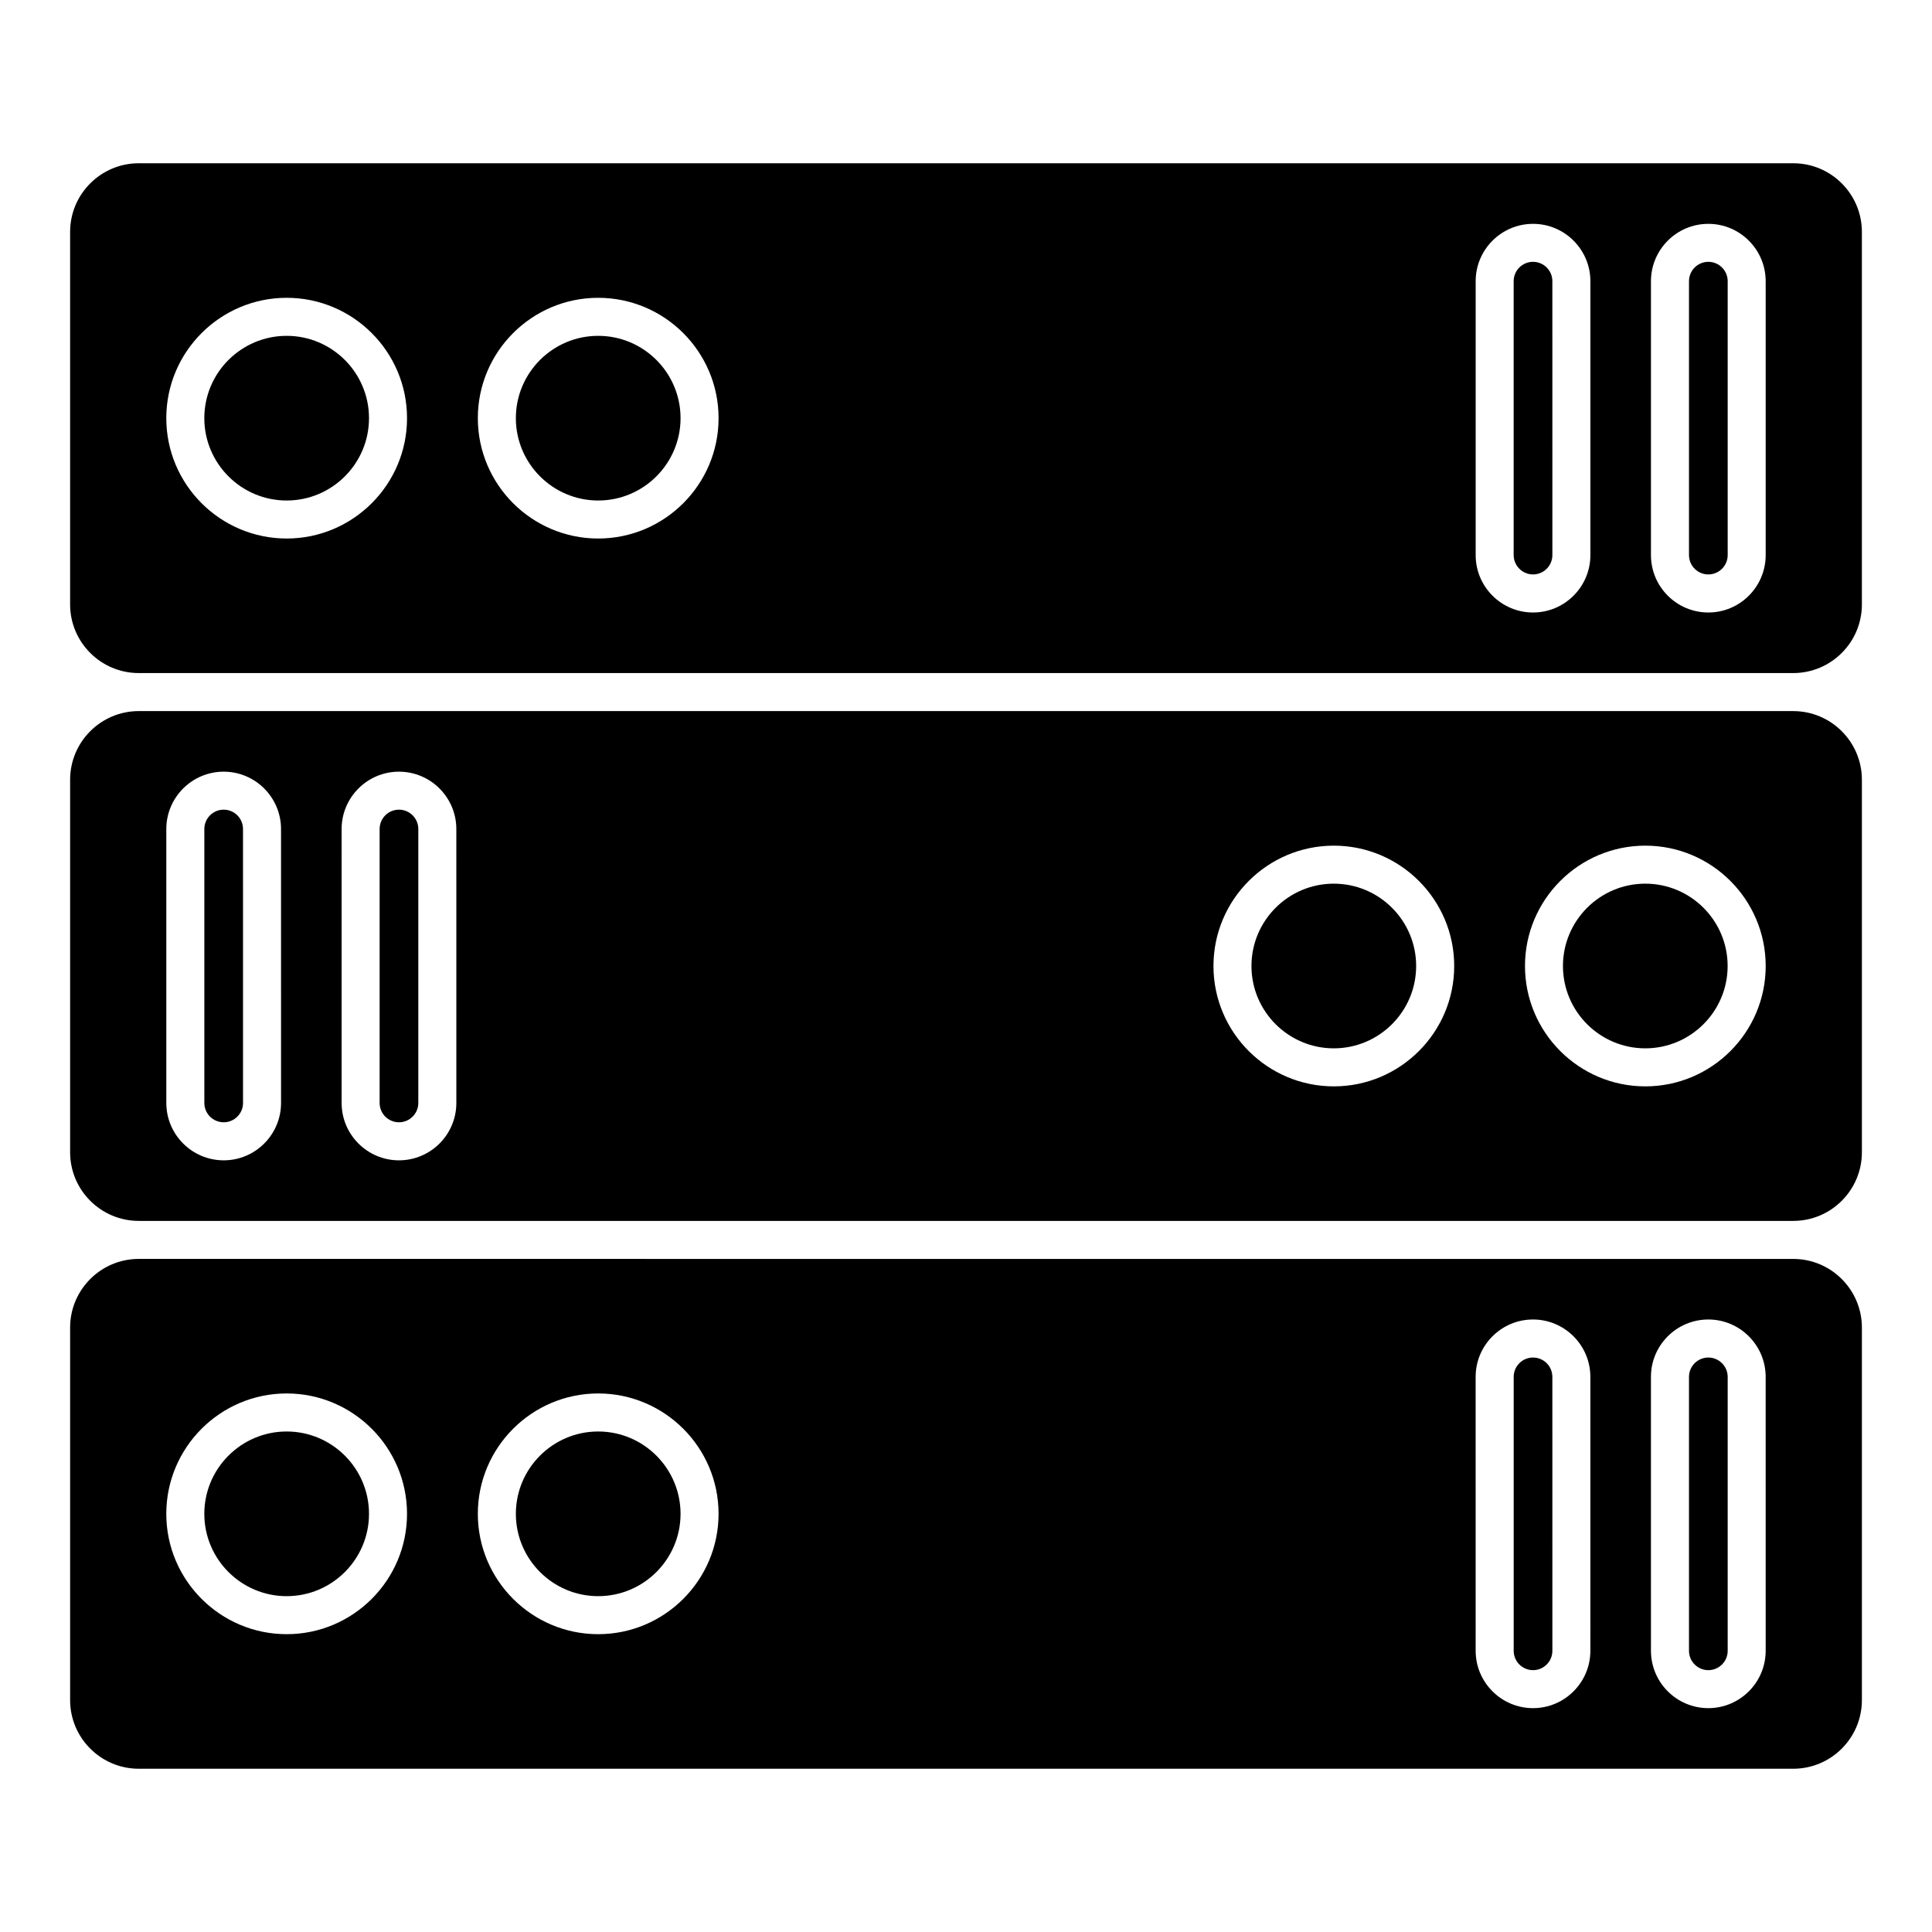 <?xml version="1.0" encoding="UTF-8"?>
<!-- Uploaded to: ICON Repo, www.svgrepo.com, Generator: ICON Repo Mixer Tools -->
<svg fill="#000000" width="800px" height="800px" version="1.1" viewBox="144 144 512 512" xmlns="http://www.w3.org/2000/svg">
 <g>
  <path d="m550.27 296.23c2.828 0 5.125-2.297 5.125-5.129l-0.004-72.586c0-2.832-2.297-5.129-5.125-5.129-2.832 0-5.129 2.297-5.129 5.129v72.59c0.008 2.828 2.305 5.125 5.133 5.125z"/>
  <path d="m302.53 276.64c12.031 0 21.824-9.789 21.824-21.82 0-12.035-9.789-21.82-21.824-21.82s-21.82 9.785-21.82 21.82c0 12.023 9.789 21.82 21.82 21.82z"/>
  <path d="m162.58 304.18c0 10.031 8.16 18.188 18.191 18.188h438.46c10.031 0 18.188-8.156 18.188-18.188v-98.723c0-10.031-8.156-18.191-18.188-18.191h-438.46c-10.031 0-18.191 8.16-18.191 18.191zm418.94-85.656c0-8.383 6.82-15.203 15.203-15.203 8.379 0 15.199 6.82 15.199 15.203v72.59c0 8.383-6.82 15.203-15.199 15.203-8.383 0-15.203-6.82-15.203-15.203zm-46.453 0c0-8.383 6.82-15.203 15.203-15.203 8.379 0 15.199 6.82 15.199 15.203v72.59c0 8.383-6.82 15.203-15.199 15.203-8.383 0-15.203-6.82-15.203-15.203zm-232.54 4.398c17.59 0 31.902 14.309 31.902 31.895 0 17.582-14.309 31.895-31.902 31.895-17.59 0-31.895-14.312-31.895-31.895-0.004-17.59 14.305-31.895 31.895-31.895zm-82.555 0c17.59 0 31.895 14.309 31.895 31.895 0 17.582-14.309 31.895-31.895 31.895-17.59 0-31.902-14.312-31.902-31.895 0-17.59 14.309-31.895 31.902-31.895z"/>
  <path d="m219.97 276.64c12.031 0 21.82-9.789 21.82-21.82 0-12.035-9.789-21.82-21.82-21.82s-21.824 9.785-21.824 21.82c0 12.023 9.789 21.82 21.824 21.82z"/>
  <path d="m302.53 523.36c-12.031 0-21.82 9.789-21.82 21.824 0 12.031 9.789 21.816 21.82 21.816s21.824-9.785 21.824-21.816c-0.004-12.027-9.793-21.824-21.824-21.824z"/>
  <path d="m596.73 503.76c-2.832 0-5.129 2.297-5.129 5.129v72.59c0 2.832 2.297 5.129 5.129 5.129 2.828 0 5.125-2.297 5.125-5.129v-72.594c-0.008-2.828-2.305-5.125-5.125-5.125z"/>
  <path d="m596.73 296.23c2.828 0 5.125-2.297 5.125-5.129v-72.586c0-2.832-2.297-5.129-5.125-5.129-2.832 0-5.129 2.297-5.129 5.129v72.59c0 2.828 2.297 5.125 5.129 5.125z"/>
  <path d="m637.42 495.82c0-10.031-8.156-18.191-18.188-18.191l-438.46-0.004c-10.031 0-18.191 8.16-18.191 18.191v98.727c0 10.031 8.16 18.191 18.191 18.191h438.46c10.031 0 18.188-8.16 18.188-18.191zm-417.45 81.254c-17.59 0-31.902-14.309-31.902-31.891 0-17.59 14.309-31.902 31.902-31.902 17.59 0 31.895 14.312 31.895 31.902 0 17.586-14.312 31.891-31.895 31.891zm82.555 0c-17.59 0-31.895-14.309-31.895-31.891 0-17.59 14.309-31.902 31.895-31.902 17.59 0 31.902 14.312 31.902 31.902-0.008 17.586-14.316 31.891-31.902 31.891zm262.94 4.398c0 8.383-6.82 15.203-15.199 15.203-8.383 0-15.203-6.82-15.203-15.203l-0.004-72.59c0-8.383 6.82-15.203 15.203-15.203 8.379 0 15.199 6.82 15.199 15.203zm46.457 0c0 8.383-6.82 15.203-15.199 15.203-8.383 0-15.203-6.82-15.203-15.203l-0.004-72.59c0-8.383 6.82-15.203 15.203-15.203 8.379 0 15.199 6.82 15.199 15.203z"/>
  <path d="m550.27 503.76c-2.832 0-5.129 2.297-5.129 5.129v72.59c0 2.832 2.297 5.129 5.129 5.129 2.828 0 5.125-2.297 5.125-5.129l-0.004-72.594c0-2.828-2.297-5.125-5.121-5.125z"/>
  <path d="m249.73 358.57c-2.828 0-5.125 2.297-5.125 5.129v72.594c0 2.828 2.297 5.125 5.125 5.125s5.129-2.297 5.129-5.125v-72.594c-0.004-2.832-2.301-5.129-5.129-5.129z"/>
  <path d="m580.02 378.18c-12.031 0-21.82 9.785-21.82 21.82 0 12.031 9.789 21.82 21.82 21.82s21.82-9.789 21.82-21.82c0-12.039-9.789-21.82-21.82-21.82z"/>
  <path d="m203.28 358.57c-2.828 0-5.129 2.297-5.129 5.129v72.594c0 2.828 2.301 5.125 5.129 5.125s5.125-2.297 5.125-5.125l-0.004-72.594c0-2.832-2.297-5.129-5.121-5.129z"/>
  <path d="m637.42 350.64c0-10.031-8.156-18.191-18.188-18.191l-438.46-0.004c-10.031 0-18.191 8.16-18.191 18.191v98.727c0 10.031 8.16 18.188 18.191 18.188h438.46c10.031 0 18.188-8.156 18.188-18.188zm-418.94 85.66c0 8.379-6.82 15.199-15.199 15.199-8.383 0-15.203-6.82-15.203-15.199l-0.004-72.594c0-8.383 6.82-15.203 15.203-15.203 8.383 0 15.199 6.82 15.199 15.203zm46.457 0c0 8.379-6.82 15.199-15.203 15.199-8.383 0-15.199-6.82-15.199-15.199l-0.004-72.594c0-8.383 6.82-15.203 15.199-15.203 8.383 0 15.203 6.82 15.203 15.203zm232.54-4.402c-17.59 0-31.895-14.309-31.895-31.895 0-17.59 14.309-31.895 31.895-31.895 17.59 0 31.902 14.309 31.902 31.895s-14.312 31.895-31.902 31.895zm82.555 0c-17.59 0-31.895-14.309-31.895-31.895 0-17.59 14.309-31.895 31.895-31.895 17.59 0 31.895 14.309 31.895 31.895 0.004 17.586-14.301 31.895-31.895 31.895z"/>
  <path d="m497.47 378.18c-12.031 0-21.82 9.785-21.82 21.82 0 12.031 9.789 21.82 21.82 21.82 12.035 0 21.824-9.789 21.824-21.82 0.004-12.039-9.793-21.82-21.824-21.82z"/>
  <path d="m219.97 523.36c-12.031 0-21.824 9.789-21.824 21.824 0 12.031 9.789 21.816 21.824 21.816s21.82-9.785 21.82-21.816c0-12.027-9.789-21.824-21.82-21.824z"/>
 </g>
</svg>